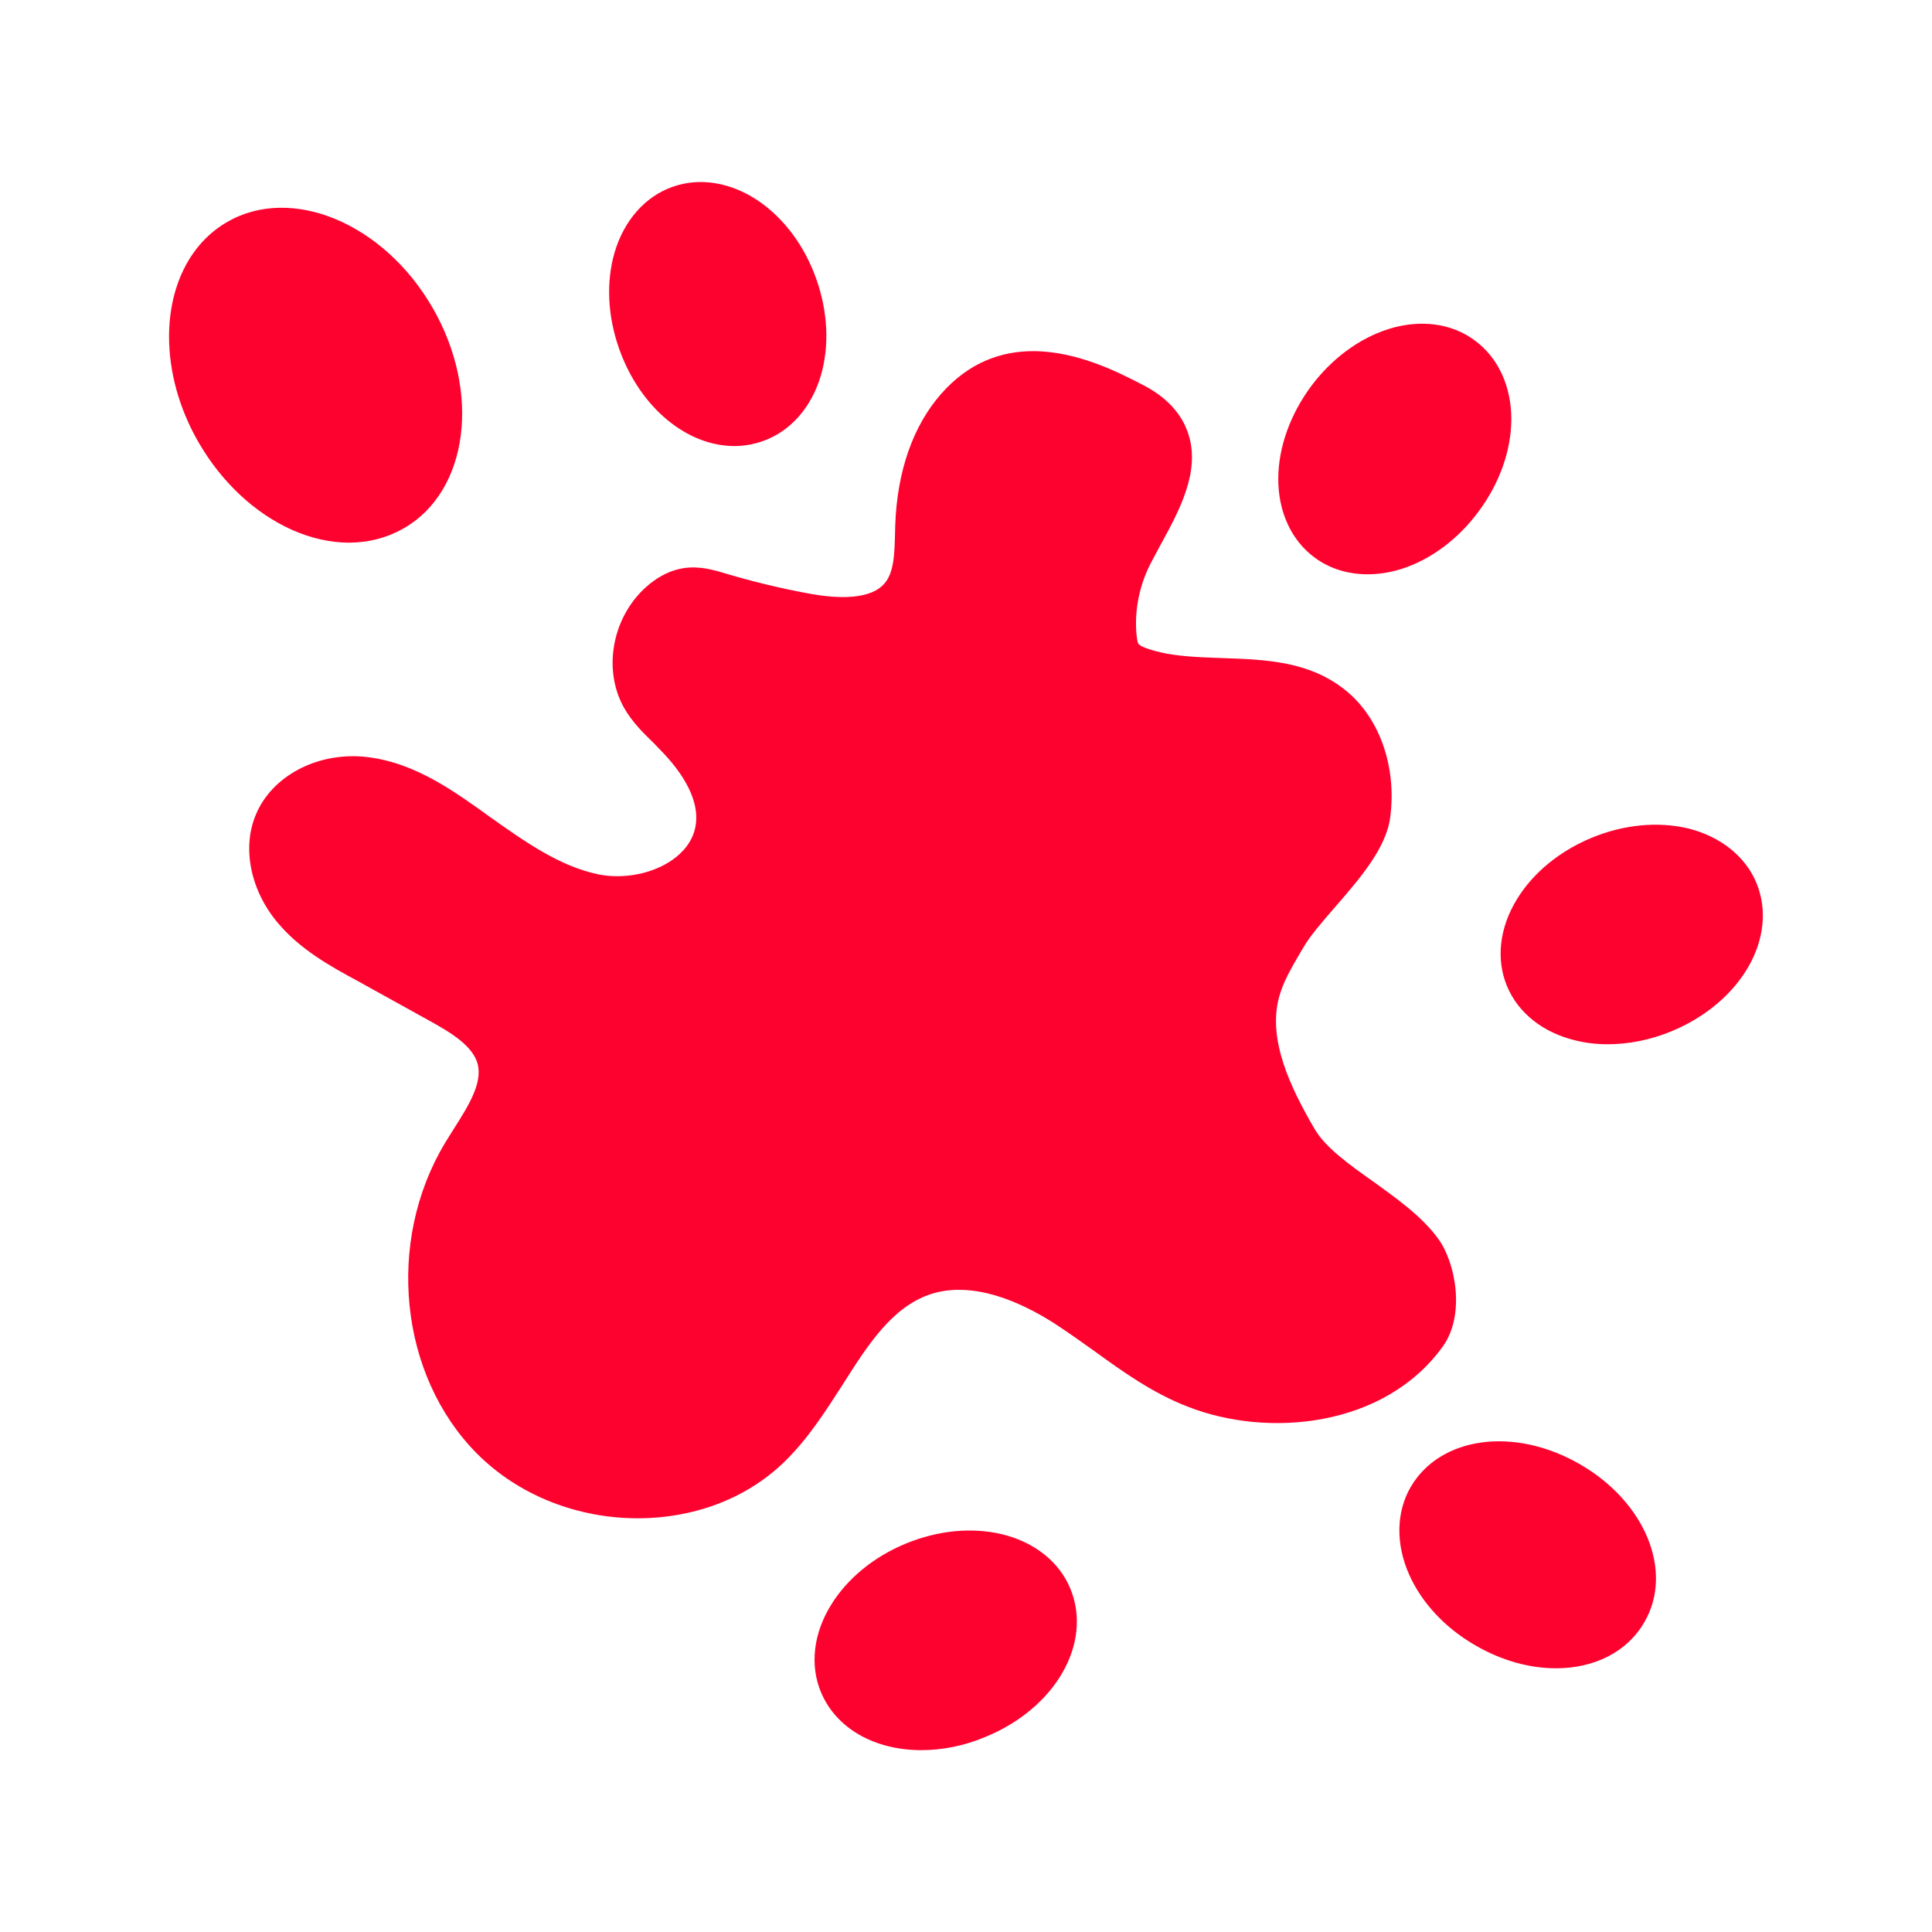 <svg xmlns="http://www.w3.org/2000/svg" version="1.1" xmlns:xlink="http://www.w3.org/1999/xlink" xmlns:svgjs="http://svgjs.com/svgjs" width="512" height="512" x="0" y="0" viewBox="0 0 80 80" style="enable-background:new 0 0 512 512" xml:space="preserve"><g><path d="M69.89 34.3c-1.24-.29-2.66-.16-3.98.39-1.33.55-2.43 1.45-3.1 2.55-.72 1.17-.87 2.48-.41 3.59s1.49 1.93 2.83 2.25c.43.11.88.16 1.34.16.87 0 1.78-.18 2.65-.54 2.89-1.2 4.43-3.9 3.51-6.14-.46-1.11-1.5-1.93-2.84-2.26zM41.49 63.53c-1.25-.3-2.66-.16-3.99.39s-2.42 1.45-3.09 2.54c-.73 1.18-.88 2.49-.42 3.6.64 1.54 2.26 2.41 4.16 2.41.85 0 1.76-.17 2.66-.55 2.9-1.19 4.44-3.89 3.51-6.14-.46-1.11-1.49-1.93-2.83-2.25zM14.45 22.47c.81 0 1.58-.2 2.28-.6 2.67-1.54 3.2-5.64 1.18-9.13-2.02-3.5-5.84-5.09-8.5-3.55C7.83 10.1 7 11.9 7 13.94c0 1.42.4 2.96 1.23 4.39.95 1.64 2.32 2.92 3.86 3.61.79.35 1.59.53 2.36.53zM58.41 61.58c-.6 1.04-.62 2.36-.06 3.62.52 1.17 1.49 2.21 2.74 2.93 1.1.64 2.26.95 3.34.95 1.57 0 2.94-.66 3.66-1.91 1.22-2.1.04-4.98-2.67-6.54-2.72-1.57-5.79-1.15-7.01.95zM61.07 14.1c-.96-.72-2.27-.89-3.59-.47-1.22.39-2.36 1.24-3.21 2.39-.85 1.16-1.33 2.5-1.34 3.78-.01 1.38.54 2.58 1.51 3.29.62.46 1.38.69 2.19.69.45 0 .92-.07 1.4-.22 1.22-.39 2.36-1.24 3.21-2.4.85-1.15 1.33-2.49 1.34-3.77.01-1.38-.54-2.58-1.51-3.29zM14.79 40.61l2.98 1.65c.91.5 1.81 1.05 2.01 1.8.2.79-.37 1.71-.98 2.67-.13.21-.26.41-.38.61-2.45 4.09-1.88 9.61 1.32 12.84 1.78 1.79 4.24 2.69 6.67 2.69 2.24 0 4.46-.77 6.07-2.34.97-.94 1.7-2.09 2.41-3.19 1.05-1.66 2.05-3.22 3.64-3.75 1.77-.58 3.77.34 5.13 1.21.55.36 1.09.74 1.62 1.12 1.2.87 2.45 1.77 3.91 2.33 3.31 1.3 8.13.86 10.55-2.49.95-1.32.53-3.49-.19-4.47-.67-.92-1.7-1.65-2.68-2.36-.98-.69-1.99-1.41-2.44-2.19-.99-1.7-1.94-3.67-1.47-5.44.17-.64.53-1.25.91-1.9l.12-.2c.24-.42.73-.99 1.24-1.58 1.08-1.24 2.19-2.52 2.34-3.81.26-2.07-.44-4.06-1.81-5.19-1.51-1.25-3.36-1.31-5.15-1.37-1.1-.04-2.15-.07-3.06-.38-.33-.11-.4-.19-.41-.21-.02-.02-.05-.1-.08-.39-.09-.99.12-2.02.57-2.91.13-.25.27-.51.41-.77.78-1.42 1.66-3.03 1.18-4.58-.27-.88-.93-1.59-1.97-2.11-.95-.49-2.66-1.36-4.47-1.36-1.29 0-2.64.44-3.81 1.77-1.16 1.32-1.82 3.19-1.9 5.43l-.01.38c-.02.78-.04 1.51-.38 1.97-.57.78-2.04.7-3.17.49-1.16-.21-2.31-.49-3.46-.83-.49-.15-1.1-.33-1.77-.22-.48.08-.95.3-1.39.66-1.5 1.22-1.97 3.46-1.06 5.1.34.61.82 1.07 1.24 1.48l.21.22c.79.79 1.7 1.98 1.53 3.16-.1.71-.58 1.18-.96 1.45-.84.59-2.05.82-3.1.6-1.59-.34-2.99-1.33-4.46-2.37-.34-.25-.68-.49-1.03-.73-1.17-.8-2.59-1.63-4.23-1.77-1.95-.16-3.77.82-4.43 2.39-.59 1.38-.23 3.15.9 4.49.93 1.11 2.18 1.8 3.29 2.4zM30.41 18.47c.4 0 .8-.07 1.19-.21 1.13-.4 2-1.39 2.39-2.71.36-1.23.29-2.65-.19-4-.48-1.36-1.33-2.5-2.38-3.22-1.14-.78-2.44-1-3.58-.59-1.13.4-2 1.39-2.39 2.71-.36 1.23-.29 2.65.19 4 .87 2.45 2.82 4.02 4.77 4.02z" fill="#fe022f" data-original="#000000"></path></g></svg>